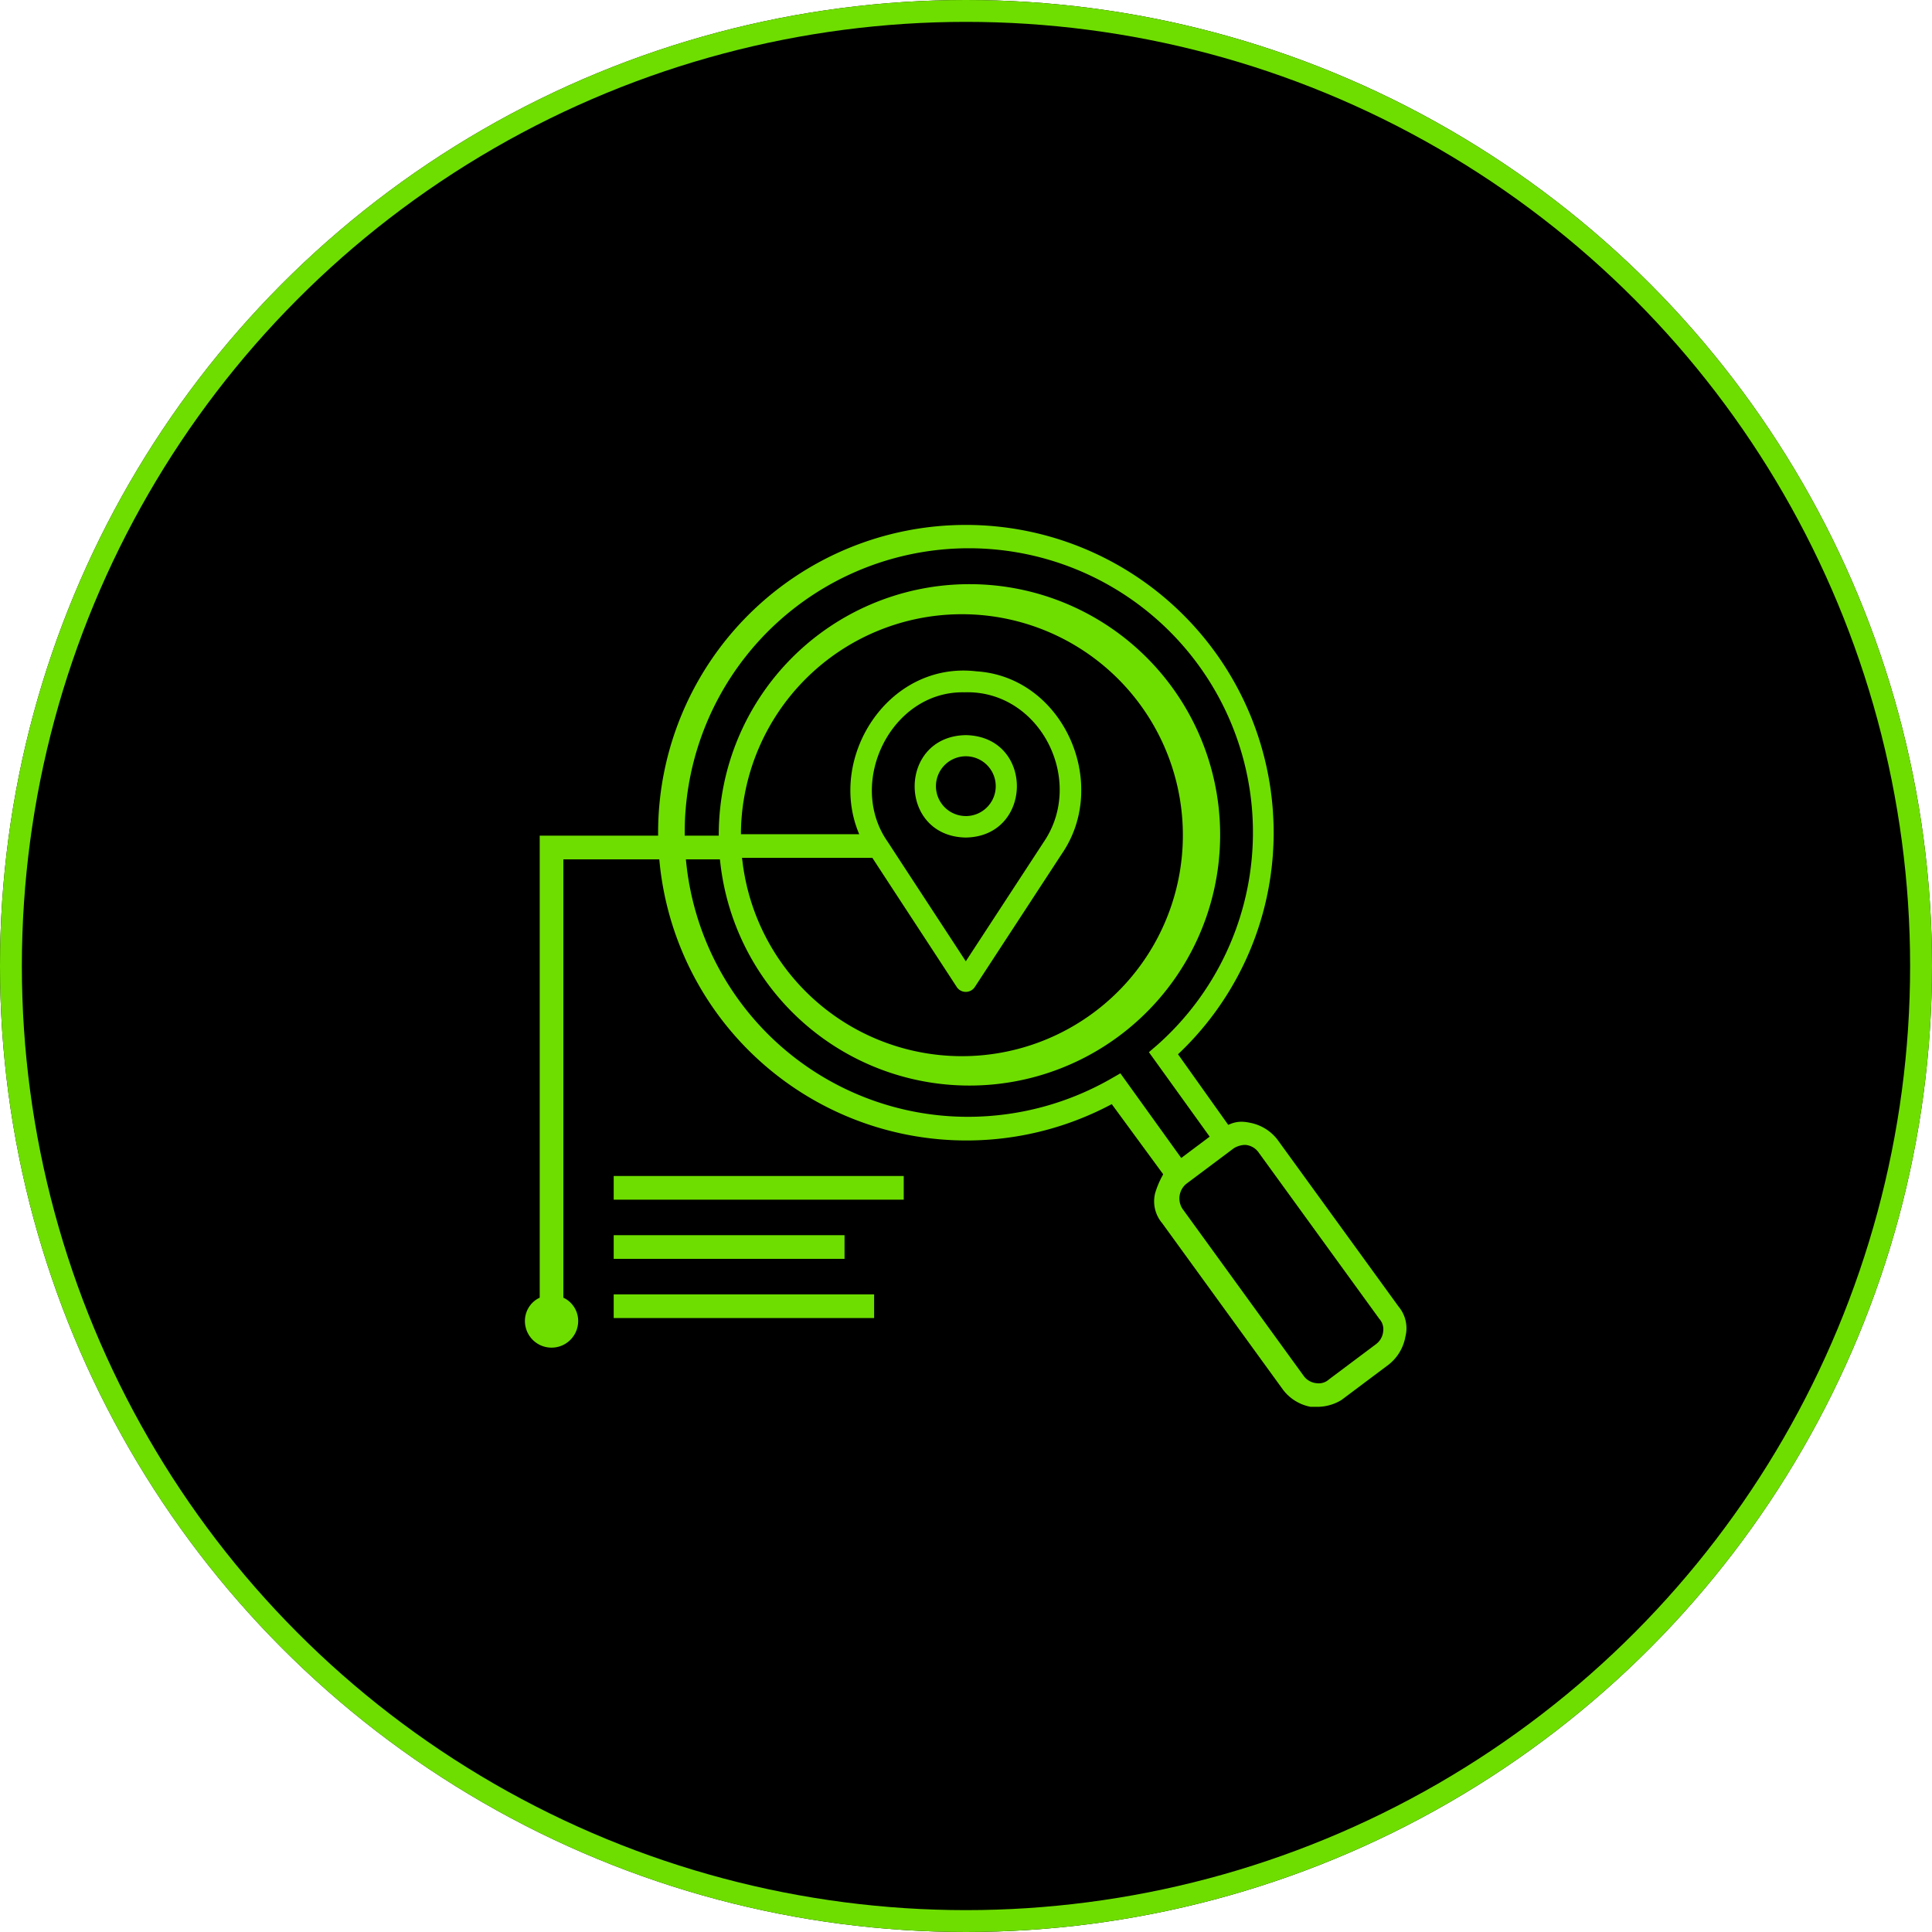 <svg xmlns="http://www.w3.org/2000/svg" width="265" height="265" viewBox="0 0 265 265"><g id="Group_148" data-name="Group 148" transform="translate(-360 -2895.5)"><g id="Ellipse_1" data-name="Ellipse 1" transform="translate(360 2895.5)" stroke="#6ede00" stroke-width="3"><circle cx="132.5" cy="132.5" r="132.5" stroke="none"></circle><circle cx="132.5" cy="132.5" r="131" fill="none"></circle></g><g id="Group_45" data-name="Group 45" transform="translate(10490 4549.978)"><rect id="Rectangle_23" data-name="Rectangle 23" width="39.78" height="3.247" transform="translate(-10045.822 -1493.174)" fill="#6ede00"></rect><rect id="Rectangle_24" data-name="Rectangle 24" width="31.662" height="3.247" transform="translate(-10045.822 -1485.056)" fill="#6ede00"></rect><rect id="Rectangle_25" data-name="Rectangle 25" width="35.721" height="3.247" transform="translate(-10045.822 -1476.937)" fill="#6ede00"></rect><path id="Path_101" data-name="Path 101" d="M119.825,108.722,103.2,85.809a6.226,6.226,0,0,0-3.827-2.3,5.5,5.5,0,0,0-1.106-.125,3.97,3.97,0,0,0-1.5.305l-.3.119-6.884-9.68.255-.243A41.757,41.757,0,0,0,102.7,43.738a42.216,42.216,0,1,0-84.432,0v.407H2.03v63.374l-.225.111A3.521,3.521,0,0,0,0,110.716a3.653,3.653,0,0,0,7.306,0A3.524,3.524,0,0,0,5.5,107.63l-.225-.111V47.391H18.432l.035.369A42.3,42.3,0,0,0,80.182,81.131l.31-.164,7.052,9.617-.111.222a12.218,12.218,0,0,0-.984,2.352,4.616,4.616,0,0,0,.95,4.127L104.026,120.2a6.206,6.206,0,0,0,3.747,2.287h1.015a6.4,6.4,0,0,0,3.207-.933l6.478-4.856a6.266,6.266,0,0,0,2.3-3.848,4.624,4.624,0,0,0-.951-4.128M81.678,76.745l-1.1.63a39.515,39.515,0,0,1-19.69,5.332A38.846,38.846,0,0,1,22.125,47.839l-.047-.448h4.667l.043.359a34.387,34.387,0,1,0-.2-4.012v.407H21.919v-.407A38.97,38.97,0,1,1,86.726,72.867l-1.138.975L93.924,85.43l-3.9,2.924Zm-31.89-31.72c-5.723-8.093.417-20.741,10.47-20.543h0c10.411-.366,16.669,12.112,10.889,20.555L60.473,61.375c-2.961-4.541-7.954-12.154-10.685-16.35m-2.131,2.163c3.072,4.716,8.759,13.384,11.57,17.71a1.484,1.484,0,0,0,2.487,0L73.632,46.657c6.662-9.673.211-24.282-11.69-25.053-12.12-1.429-20.556,11.849-16.09,22.338H29.632v-.407a30.31,30.31,0,1,1,.206,4.115l-.063-.462Zm69.087,66.7-6.452,4.834a2.093,2.093,0,0,1-1.707.524,2.447,2.447,0,0,1-1.749-.98L90.2,95.333a2.6,2.6,0,0,1,.488-3.411l6.56-4.912a3.181,3.181,0,0,1,1.4-.446h.2a2.451,2.451,0,0,1,1.749.979l16.6,22.885a2.1,2.1,0,0,1,.525,1.709,2.458,2.458,0,0,1-.975,1.746" transform="translate(-10058 -1584)" fill="#6ede00"></path><path id="Path_102" data-name="Path 102" d="M60.472,30.355c-9.346.163-9.358,13.88,0,14.048,9.284-.152,9.4-13.869,0-14.048m.024,11.1a4.1,4.1,0,1,1,4.083-4.125A4.1,4.1,0,0,1,60.5,41.457" transform="translate(-10058 -1584)" fill="#6ede00"></path></g></g></svg>